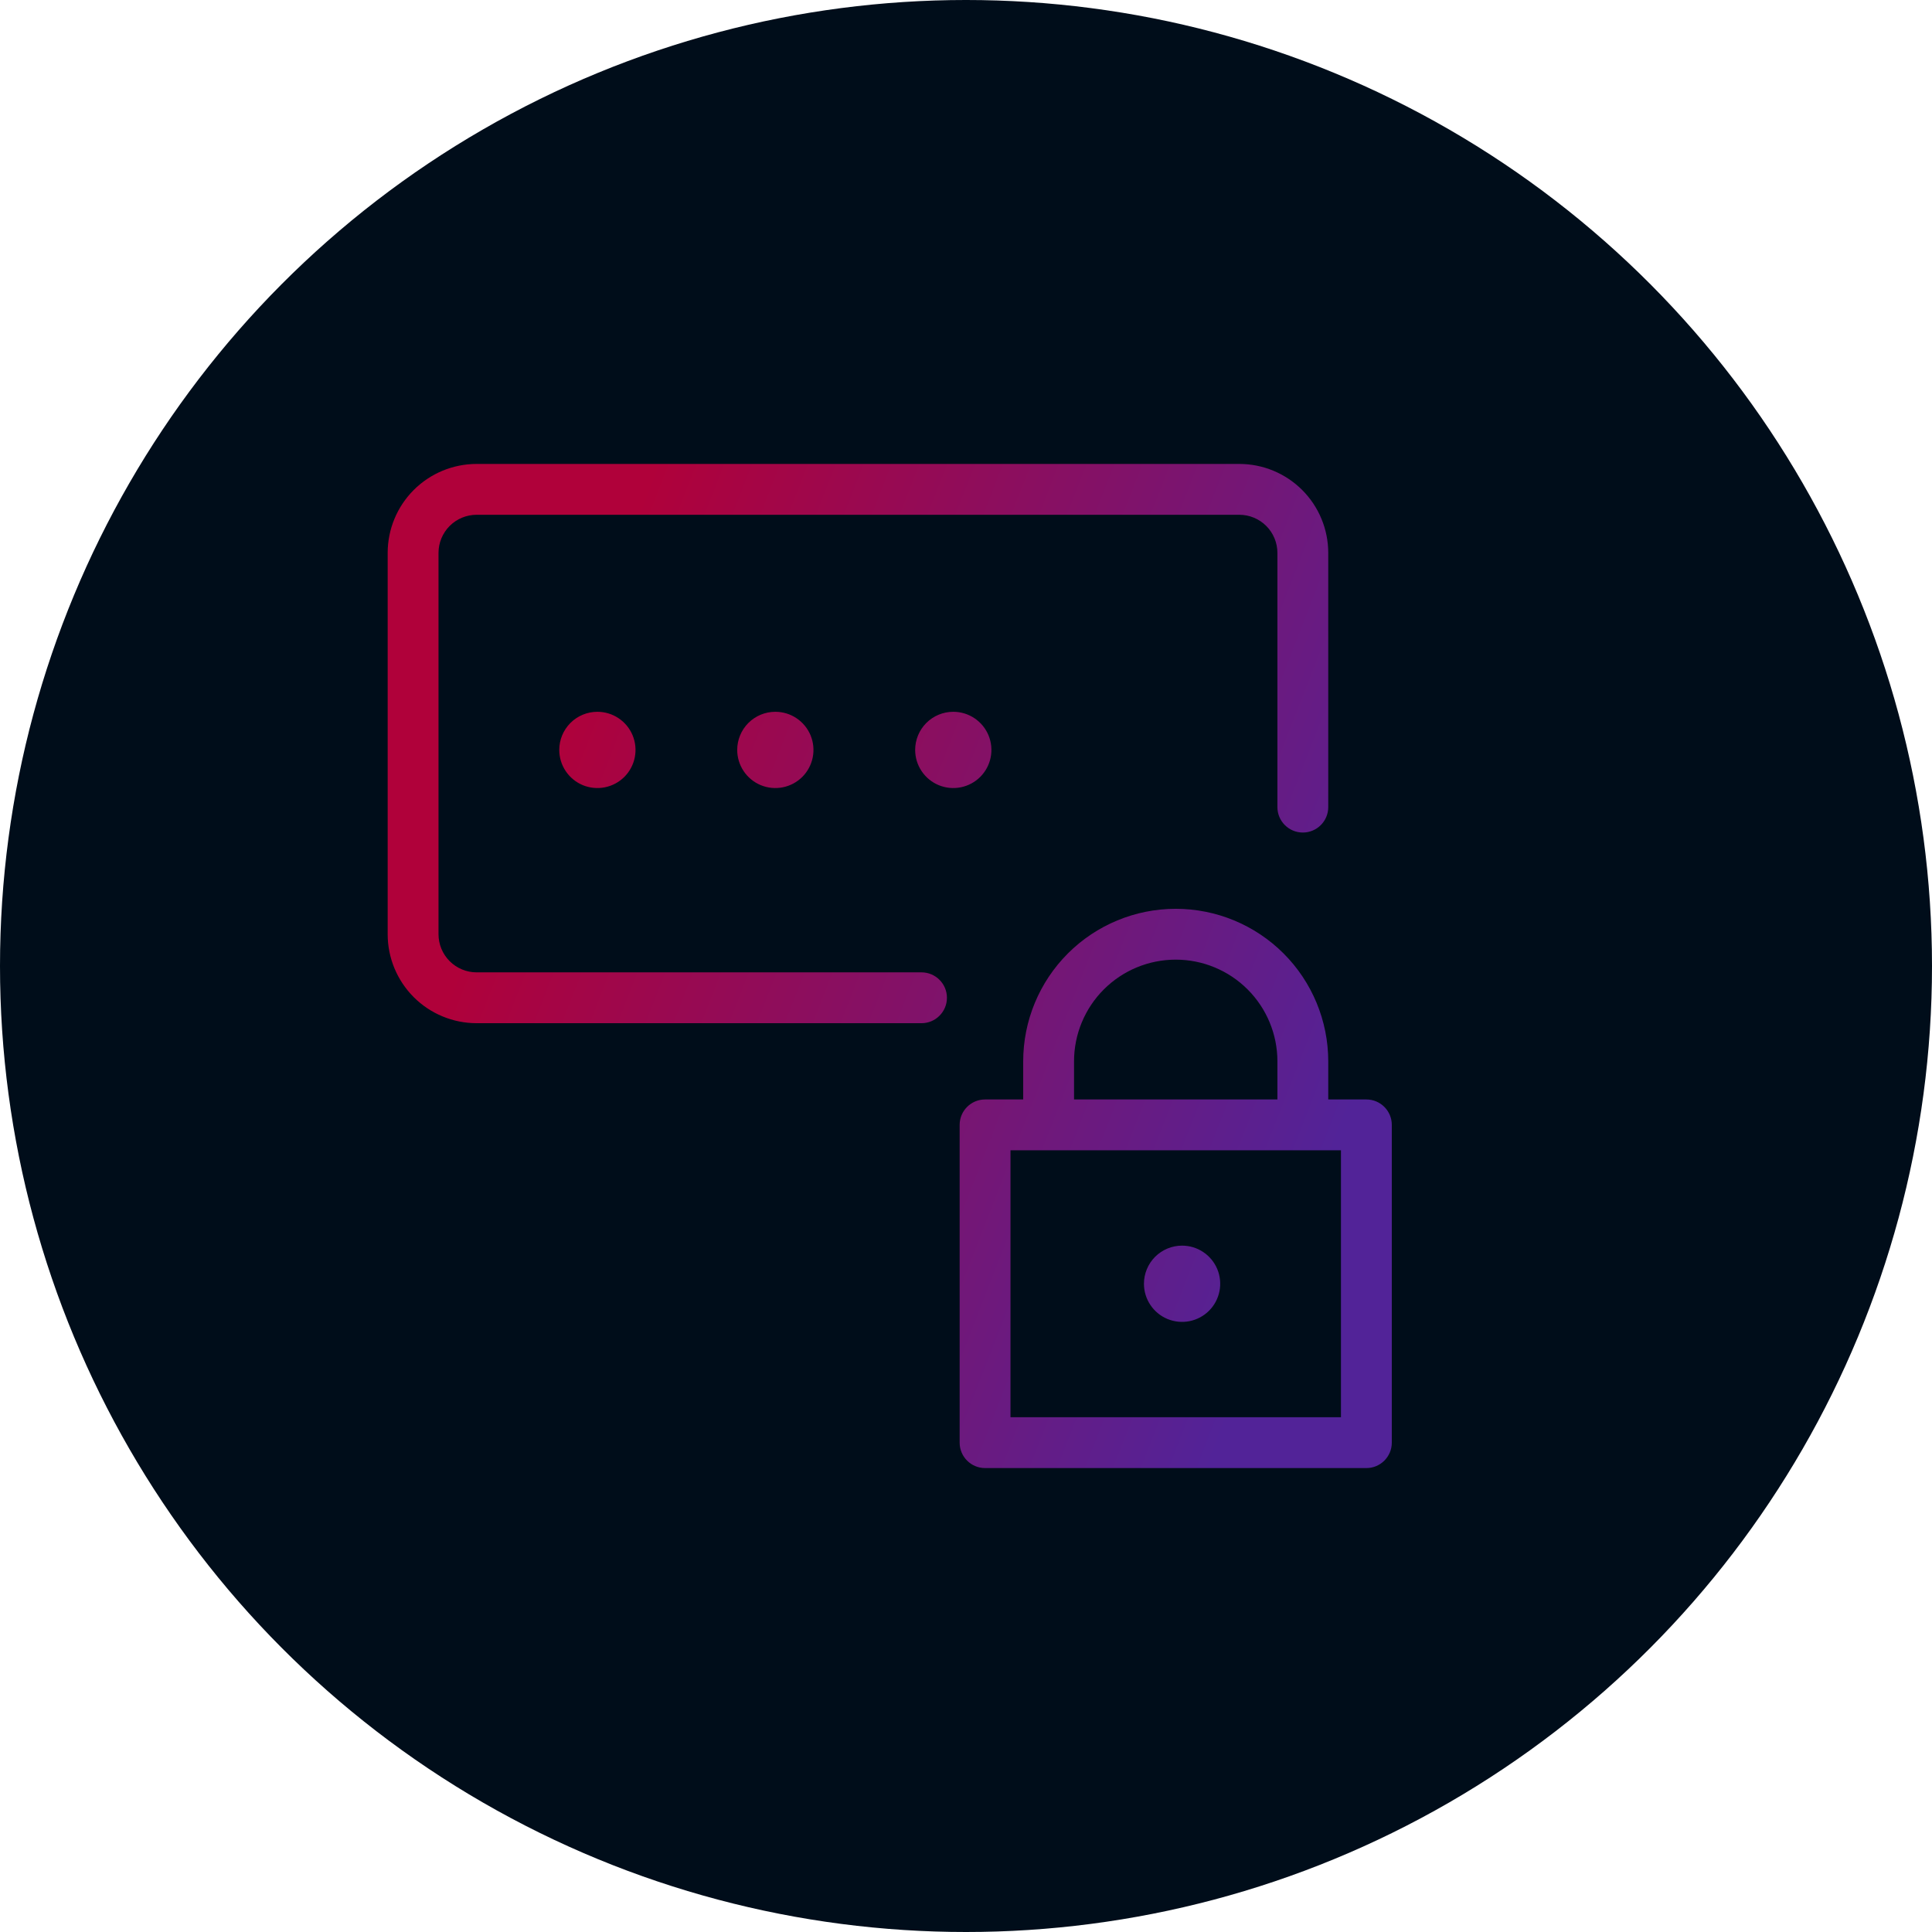 <svg width="76" height="76" viewBox="0 0 76 76" fill="none" xmlns="http://www.w3.org/2000/svg">
<circle cx="38" cy="38" r="38" fill="#000D1A"/>
<g clip-path="url(#clip0)">
<path fill-rule="evenodd" clip-rule="evenodd" d="M17.689 20.689C17.971 20.408 18.352 20.25 18.75 20.25H48.75C49.148 20.25 49.529 20.408 49.811 20.689C50.092 20.971 50.25 21.352 50.25 21.75V31.75C50.25 32.302 50.698 32.75 51.25 32.75C51.802 32.75 52.25 32.302 52.25 31.75V21.75C52.25 20.822 51.881 19.931 51.225 19.275C50.569 18.619 49.678 18.25 48.75 18.25H18.75C17.822 18.25 16.931 18.619 16.275 19.275C15.619 19.931 15.25 20.822 15.25 21.75V36.75C15.25 37.678 15.619 38.568 16.275 39.225C16.931 39.881 17.822 40.25 18.75 40.25H36.25C36.802 40.25 37.25 39.802 37.25 39.25C37.25 38.698 36.802 38.25 36.25 38.25H18.75C18.352 38.25 17.971 38.092 17.689 37.81C17.408 37.529 17.25 37.148 17.25 36.75V21.75C17.25 21.352 17.408 20.971 17.689 20.689ZM42.007 37.507C43.133 36.382 44.659 35.75 46.25 35.75C47.841 35.75 49.367 36.382 50.493 37.507C51.618 38.633 52.25 40.159 52.25 41.75V43.25H53.75C54.302 43.25 54.75 43.698 54.75 44.25V56.75C54.75 57.302 54.302 57.75 53.75 57.75H38.75C38.198 57.75 37.75 57.302 37.75 56.75V44.25C37.75 43.698 38.198 43.25 38.75 43.25H40.25V41.75C40.25 40.159 40.882 38.633 42.007 37.507ZM50.25 41.75V43.25H42.25V41.75C42.25 40.689 42.671 39.672 43.422 38.921C44.172 38.171 45.189 37.75 46.25 37.75C47.311 37.75 48.328 38.171 49.078 38.921C49.829 39.672 50.25 40.689 50.25 41.75ZM39.75 45.25H41.25H51.25H52.75V55.75H39.75V45.25ZM46.5 49C46.797 49 47.087 49.088 47.333 49.253C47.58 49.418 47.772 49.652 47.886 49.926C47.999 50.2 48.029 50.502 47.971 50.793C47.913 51.084 47.77 51.351 47.561 51.561C47.351 51.77 47.084 51.913 46.793 51.971C46.502 52.029 46.2 51.999 45.926 51.886C45.652 51.772 45.418 51.58 45.253 51.333C45.088 51.087 45 50.797 45 50.5C45 50.102 45.158 49.721 45.439 49.439C45.721 49.158 46.102 49 46.5 49ZM24.333 28.253C24.087 28.088 23.797 28 23.5 28C23.102 28 22.721 28.158 22.439 28.439C22.158 28.721 22 29.102 22 29.5C22 29.797 22.088 30.087 22.253 30.333C22.418 30.58 22.652 30.772 22.926 30.886C23.2 30.999 23.502 31.029 23.793 30.971C24.084 30.913 24.351 30.77 24.561 30.561C24.77 30.351 24.913 30.084 24.971 29.793C25.029 29.502 24.999 29.2 24.886 28.926C24.772 28.652 24.58 28.418 24.333 28.253ZM30.5 28C30.797 28 31.087 28.088 31.333 28.253C31.58 28.418 31.772 28.652 31.886 28.926C31.999 29.2 32.029 29.502 31.971 29.793C31.913 30.084 31.77 30.351 31.561 30.561C31.351 30.77 31.084 30.913 30.793 30.971C30.502 31.029 30.2 30.999 29.926 30.886C29.652 30.772 29.418 30.58 29.253 30.333C29.088 30.087 29 29.797 29 29.5C29 29.102 29.158 28.721 29.439 28.439C29.721 28.158 30.102 28 30.5 28ZM38.333 28.253C38.087 28.088 37.797 28 37.5 28C37.102 28 36.721 28.158 36.439 28.439C36.158 28.721 36 29.102 36 29.5C36 29.797 36.088 30.087 36.253 30.333C36.418 30.58 36.652 30.772 36.926 30.886C37.2 30.999 37.502 31.029 37.793 30.971C38.084 30.913 38.351 30.77 38.561 30.561C38.77 30.351 38.913 30.084 38.971 29.793C39.029 29.502 38.999 29.2 38.886 28.926C38.772 28.652 38.58 28.418 38.333 28.253Z" fill="url(#paint0_linear)"/>
</g>
<defs>
<linearGradient id="paint0_linear" x1="18.772" y1="36.143" x2="51.118" y2="48.767" gradientUnits="userSpaceOnUse">
<stop stop-color="#B0013A"/>
<stop offset="1" stop-color="#522398"/>
</linearGradient>
<clipPath id="clip0">
<rect width="40" height="40" fill="white" transform="translate(15 18)"/>
</clipPath>
</defs>
</svg>

